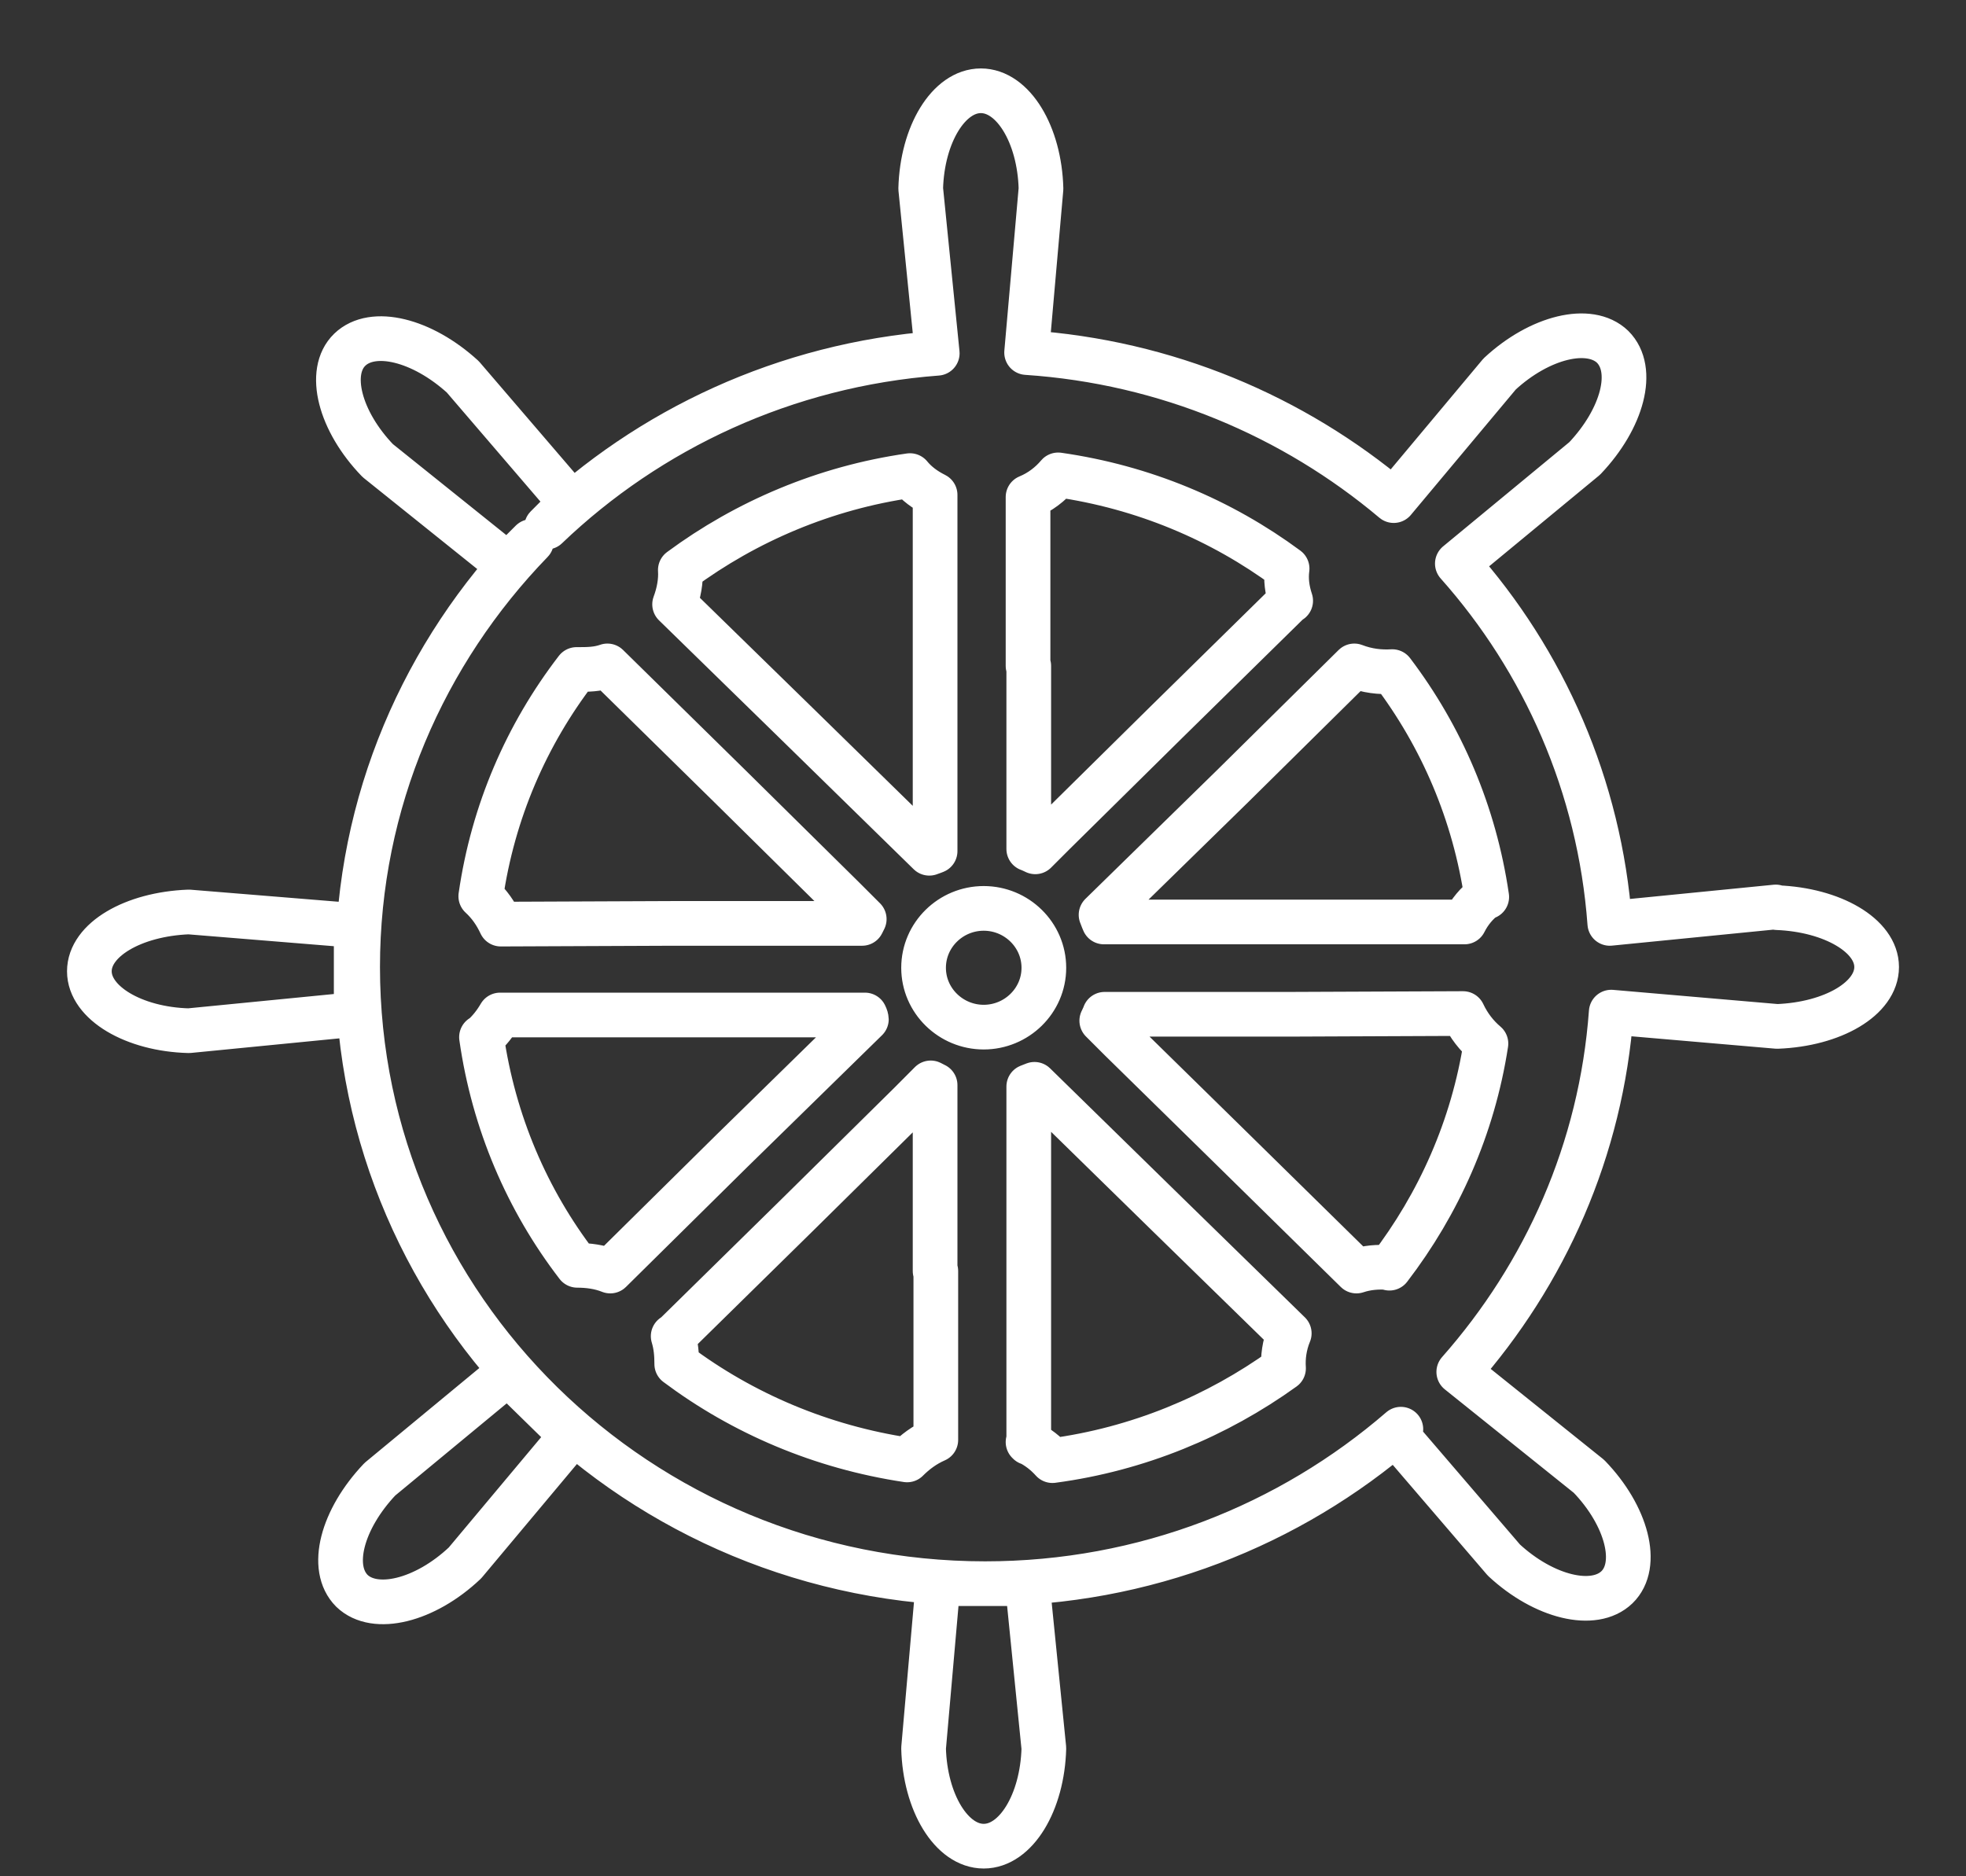 <svg width="22" height="21" viewBox="0 0 22 21" fill="none" xmlns="http://www.w3.org/2000/svg">
<rect x="0" y="0" width="22" height="21" fill="#333333" stroke="none"/>
<path d="M19.871 10.151L18.014 10.335C17.901 8.798 17.277 7.397 16.308 6.308L17.733 5.131C18.158 4.683 18.302 4.138 18.046 3.882C17.789 3.634 17.229 3.77 16.781 4.186L15.596 5.603C14.475 4.659 13.05 4.05 11.488 3.946L11.649 2.112C11.633 1.504 11.336 1.016 10.976 1.016C10.616 1.016 10.319 1.504 10.303 2.112L10.488 3.954C8.79 4.082 7.261 4.803 6.116 5.9L6.388 5.627L5.179 4.218C4.723 3.802 4.171 3.666 3.914 3.914C3.658 4.162 3.802 4.715 4.227 5.155L5.684 6.324L5.948 6.06C4.747 7.301 4.002 8.974 4.002 10.823C4.002 14.634 7.149 17.725 11.024 17.725C12.809 17.725 14.435 17.069 15.676 15.996L15.62 16.052L16.829 17.461C17.277 17.877 17.837 18.013 18.094 17.765C18.35 17.517 18.206 16.964 17.781 16.524L16.324 15.355C17.293 14.258 17.918 12.865 18.03 11.328L19.887 11.488C20.512 11.464 21 11.176 21 10.823C21 10.471 20.504 10.183 19.887 10.159M15.532 14.186C15.419 14.178 15.299 14.186 15.179 14.226L13.802 12.873L12.537 11.632L12.329 11.424C12.329 11.424 12.353 11.376 12.361 11.352H14.451L16.372 11.344C16.436 11.48 16.524 11.592 16.628 11.68C16.484 12.617 16.1 13.474 15.548 14.194M5.396 11.608C5.476 11.536 5.54 11.456 5.596 11.36H9.679C9.679 11.36 9.695 11.392 9.695 11.408L8.19 12.881L6.829 14.226C6.709 14.178 6.58 14.162 6.46 14.162C5.9 13.434 5.524 12.561 5.388 11.608M6.468 7.493C6.572 7.493 6.685 7.493 6.797 7.453L8.174 8.806L9.439 10.055L9.671 10.287C9.671 10.287 9.655 10.319 9.647 10.335H7.525L5.604 10.343C5.548 10.223 5.476 10.119 5.38 10.031C5.516 9.086 5.892 8.221 6.452 7.493M16.62 10.039C16.524 10.111 16.444 10.207 16.388 10.319H12.353C12.353 10.319 12.329 10.263 12.321 10.239L13.794 8.798L15.155 7.453C15.299 7.509 15.444 7.525 15.58 7.517C16.132 8.245 16.5 9.102 16.637 10.039M14.435 6.724L13.058 8.077L11.793 9.326L11.585 9.534C11.585 9.534 11.536 9.51 11.512 9.502V7.453H11.504V5.563C11.64 5.507 11.753 5.419 11.841 5.315C12.793 5.451 13.666 5.819 14.403 6.364C14.387 6.484 14.403 6.604 14.443 6.724M7.541 14.955L8.918 13.602L10.183 12.353L10.415 12.12C10.415 12.12 10.448 12.136 10.464 12.145V14.226H10.472V16.116C10.344 16.172 10.239 16.252 10.151 16.34C9.191 16.196 8.31 15.819 7.573 15.267C7.573 15.163 7.565 15.059 7.533 14.955M11.512 16.148V12.161C11.512 12.161 11.552 12.145 11.576 12.136L13.066 13.594L14.427 14.923C14.371 15.059 14.355 15.195 14.363 15.315C13.618 15.851 12.737 16.22 11.777 16.348C11.705 16.268 11.617 16.196 11.504 16.14M10.335 10.832C10.335 10.463 10.64 10.167 11.008 10.167C11.376 10.167 11.681 10.463 11.681 10.832C11.681 11.2 11.376 11.496 11.008 11.496C10.64 11.496 10.335 11.2 10.335 10.832ZM10.464 5.539V9.526C10.464 9.526 10.424 9.542 10.399 9.55L8.91 8.093L7.549 6.764C7.597 6.636 7.621 6.5 7.613 6.38C8.35 5.835 9.231 5.459 10.183 5.323C10.255 5.411 10.351 5.483 10.464 5.539ZM10.496 17.733L10.335 19.567C10.351 20.175 10.648 20.663 11.008 20.663C11.368 20.663 11.665 20.175 11.681 19.567L11.496 17.725H10.488L10.496 17.733ZM4.251 16.556C3.826 17.004 3.682 17.549 3.938 17.805C4.195 18.053 4.755 17.917 5.203 17.493L6.396 16.068L5.684 15.371L4.251 16.556ZM3.978 10.359L2.113 10.207C1.488 10.231 1 10.519 1 10.871C1 11.224 1.496 11.52 2.113 11.536L3.986 11.352V10.359H3.978Z" stroke="white" stroke-width="0.5" stroke-linecap="round" stroke-linejoin="round"/>
</svg>
